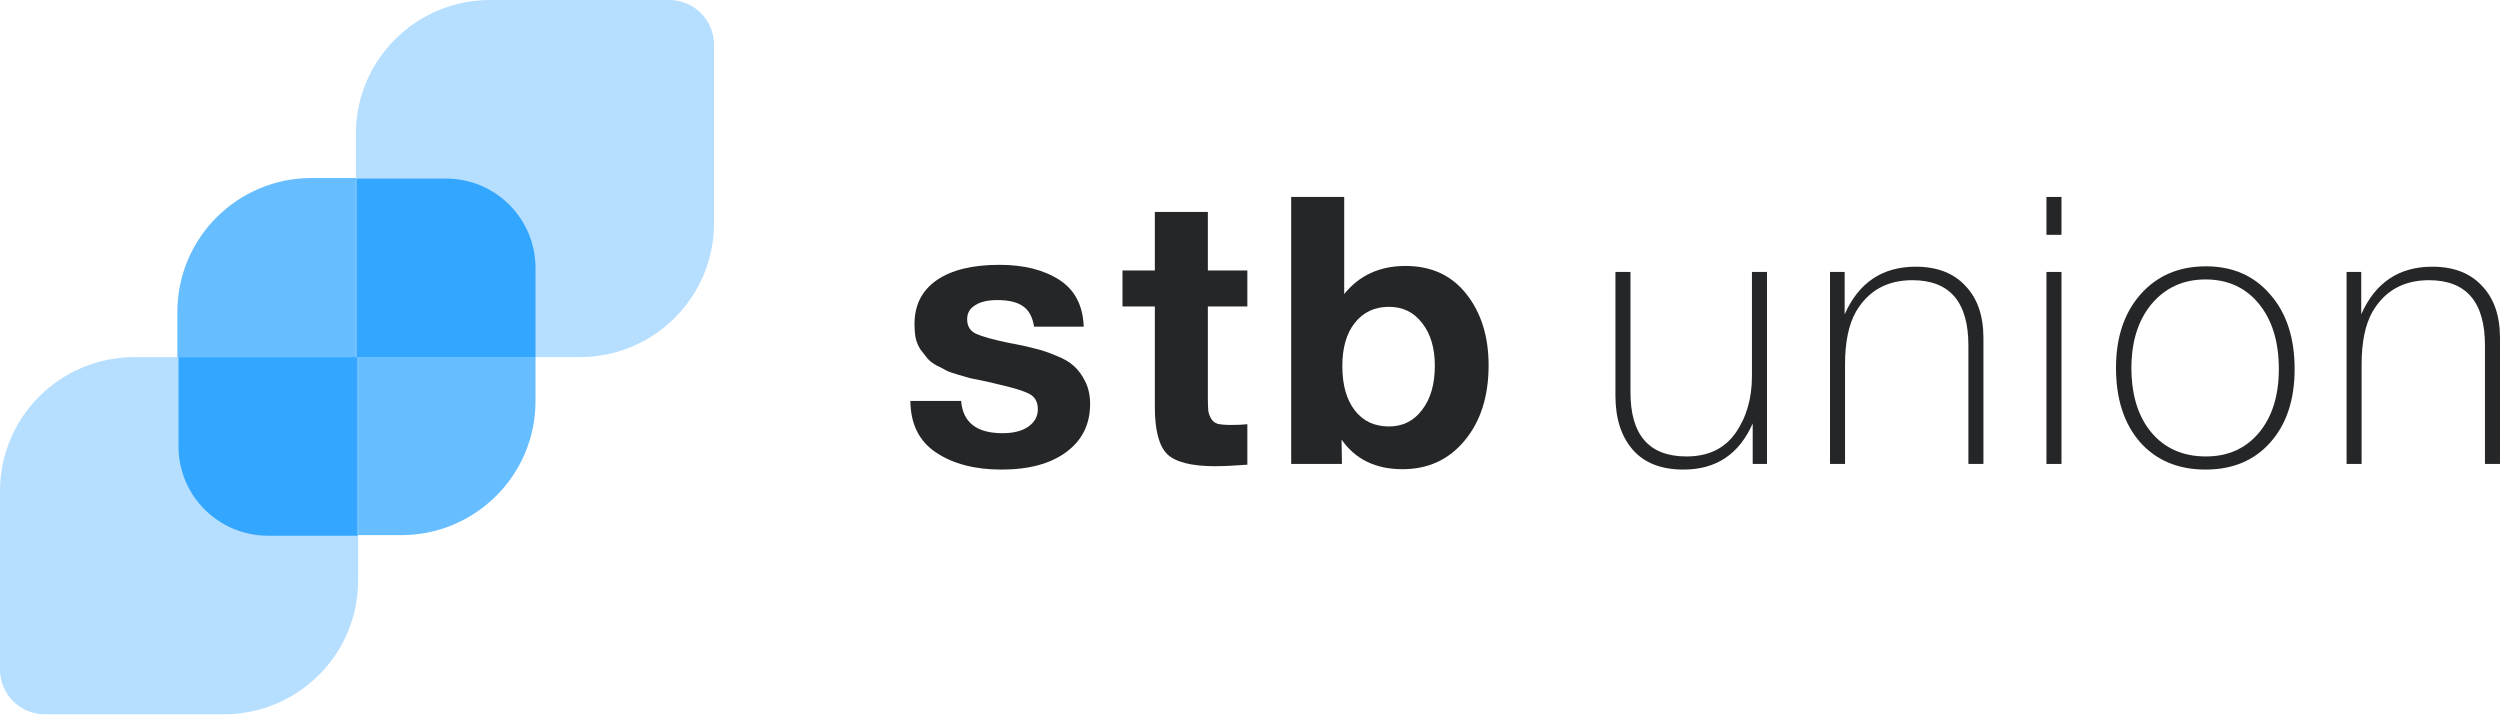 <svg xmlns="http://www.w3.org/2000/svg" width="320" height="92" viewBox="0 0 320 92" fill="none"><path d="M226.175 34.809V59.385H224.345V54.201C222.613 58.137 219.66 60.105 215.489 60.105C212.632 60.105 210.466 59.257 208.99 57.561C207.514 55.865 206.776 53.561 206.776 50.649V34.809H208.701V50.217C208.701 55.689 211.092 58.425 215.874 58.425C218.633 58.425 220.719 57.433 222.131 55.449C223.543 53.433 224.249 51.001 224.249 48.153V34.809H226.175Z" fill="#252627"></path><path d="M236.117 34.809V40.233C237.914 36.169 240.947 34.137 245.215 34.137C247.943 34.137 250.061 34.953 251.569 36.585C253.109 38.185 253.879 40.409 253.879 43.257V59.385H251.954V44.217C251.954 38.649 249.563 35.865 244.782 35.865C241.541 35.865 239.134 37.209 237.561 39.897C236.631 41.529 236.165 43.785 236.165 46.665V59.385H234.24V34.809H236.117Z" fill="#252627"></path><path d="M263.87 25.209V30.057H261.945V25.209H263.87ZM263.87 34.809V59.385H261.945V34.809H263.87Z" fill="#252627"></path><path d="M282.353 34.089C285.786 34.089 288.53 35.289 290.584 37.689C292.67 40.057 293.713 43.241 293.713 47.241C293.713 51.177 292.67 54.313 290.584 56.649C288.53 58.953 285.77 60.105 282.304 60.105C278.807 60.105 276.015 58.937 273.929 56.601C271.875 54.233 270.848 51.065 270.848 47.097C270.848 43.193 271.891 40.057 273.977 37.689C276.095 35.289 278.887 34.089 282.353 34.089ZM282.304 35.769C279.481 35.769 277.186 36.809 275.421 38.889C273.688 40.969 272.822 43.705 272.822 47.097C272.822 50.553 273.672 53.305 275.373 55.353C277.106 57.401 279.432 58.425 282.353 58.425C285.177 58.425 287.439 57.417 289.14 55.401C290.841 53.353 291.691 50.633 291.691 47.241C291.691 43.753 290.841 40.969 289.14 38.889C287.439 36.809 285.161 35.769 282.304 35.769Z" fill="#252627"></path><path d="M302.238 34.809V40.233C304.035 36.169 307.068 34.137 311.336 34.137C314.063 34.137 316.181 34.953 317.689 36.585C319.23 38.185 320 40.409 320 43.257V59.385H318.075V44.217C318.075 38.649 315.684 35.865 310.902 35.865C307.661 35.865 305.254 37.209 303.682 39.897C302.751 41.529 302.286 43.785 302.286 46.665V59.385H300.361V34.809H302.238Z" fill="#252627"></path><path d="M138.716 41.817H132.362C132.17 40.569 131.688 39.689 130.918 39.177C130.18 38.665 129.089 38.409 127.645 38.409C126.426 38.409 125.479 38.633 124.805 39.081C124.131 39.497 123.794 40.089 123.794 40.857C123.794 41.753 124.179 42.377 124.949 42.729C125.72 43.081 127.1 43.465 129.089 43.881C129.442 43.945 129.699 43.993 129.859 44.025C131.015 44.249 131.929 44.457 132.603 44.649C133.309 44.809 134.159 45.097 135.154 45.513C136.149 45.897 136.919 46.345 137.465 46.857C138.01 47.337 138.492 47.993 138.909 48.825C139.326 49.657 139.535 50.617 139.535 51.705C139.535 54.297 138.524 56.345 136.502 57.849C134.48 59.353 131.705 60.105 128.175 60.105C124.805 60.105 122.029 59.385 119.847 57.945C117.665 56.505 116.558 54.297 116.526 51.321H123.024C123.249 54.073 125.014 55.449 128.319 55.449C129.699 55.449 130.79 55.177 131.592 54.633C132.427 54.057 132.844 53.305 132.844 52.377C132.844 51.449 132.475 50.793 131.737 50.409C130.999 50.025 129.635 49.609 127.645 49.161C127.485 49.129 127.356 49.097 127.26 49.065C127.035 49.001 126.538 48.889 125.768 48.729C124.998 48.569 124.452 48.457 124.131 48.393C123.842 48.297 123.345 48.153 122.639 47.961C121.965 47.769 121.468 47.593 121.147 47.433C120.826 47.241 120.393 47.017 119.847 46.761C119.334 46.473 118.949 46.169 118.692 45.849C118.435 45.529 118.146 45.161 117.825 44.745C117.537 44.297 117.328 43.801 117.2 43.257C117.103 42.713 117.055 42.121 117.055 41.481C117.055 39.049 118.002 37.177 119.895 35.865C121.789 34.553 124.468 33.897 127.934 33.897C131.047 33.897 133.598 34.537 135.587 35.817C137.577 37.097 138.62 39.097 138.716 41.817Z" fill="#252627"></path><path d="M159.661 34.617V39.225H154.606V50.889C154.606 51.625 154.622 52.169 154.654 52.521C154.687 52.841 154.799 53.177 154.991 53.529C155.184 53.881 155.473 54.121 155.858 54.249C156.275 54.345 156.853 54.393 157.591 54.393C158.425 54.393 159.115 54.361 159.661 54.297V59.481C157.992 59.609 156.612 59.673 155.521 59.673C152.536 59.673 150.499 59.161 149.408 58.137C148.349 57.081 147.819 55.065 147.819 52.089V39.225H143.679V34.617H147.819V27.129H154.606V34.617H159.661Z" fill="#252627"></path><path d="M172.058 25.209V37.641C173.984 35.241 176.599 34.041 179.905 34.041C183.21 34.041 185.809 35.241 187.702 37.641C189.596 40.041 190.542 43.081 190.542 46.761C190.542 50.729 189.516 53.945 187.462 56.409C185.44 58.841 182.793 60.057 179.519 60.057C176.086 60.057 173.486 58.793 171.721 56.265L171.77 59.385H165.271V25.209H172.058ZM177.787 39.273C175.957 39.273 174.497 39.961 173.406 41.337C172.347 42.681 171.818 44.521 171.818 46.857C171.818 49.257 172.347 51.145 173.406 52.521C174.465 53.897 175.925 54.585 177.787 54.585C179.552 54.585 180.964 53.881 182.022 52.473C183.114 51.065 183.659 49.177 183.659 46.809C183.659 44.537 183.114 42.713 182.022 41.337C180.964 39.961 179.552 39.273 177.787 39.273Z" fill="#252627"></path><path d="M68.544 51.355C68.544 60.823 60.848 68.498 51.353 68.498H28.431C25.267 68.498 22.701 65.94 22.701 62.784V39.927C22.701 30.459 30.398 22.784 39.892 22.784H62.814C65.979 22.784 68.544 25.342 68.544 28.498V51.355Z" fill="#66BDFF"></path><path d="M0 62.857C0 53.389 7.697 45.714 17.191 45.714H45.843V74.286C45.843 83.753 38.147 91.429 28.652 91.429H5.73C2.566 91.429 0 88.87 0 85.714V62.857Z" fill="#B6DEFF"></path><path d="M91.393 28.571C91.393 38.039 83.696 45.714 74.201 45.714H45.549V17.143C45.549 7.675 53.246 7.62939e-06 62.741 7.62939e-06H85.662C88.827 7.62939e-06 91.393 2.558 91.393 5.714V28.571Z" fill="#B6DEFF"></path><path d="M22.848 45.714H45.77V68.571H34.309C27.979 68.571 22.848 63.455 22.848 57.143V45.714Z" fill="#33A7FF"></path><path d="M68.545 45.714H45.623V22.857H57.084C63.413 22.857 68.545 27.974 68.545 34.286V45.714Z" fill="#33A7FF"></path></svg>